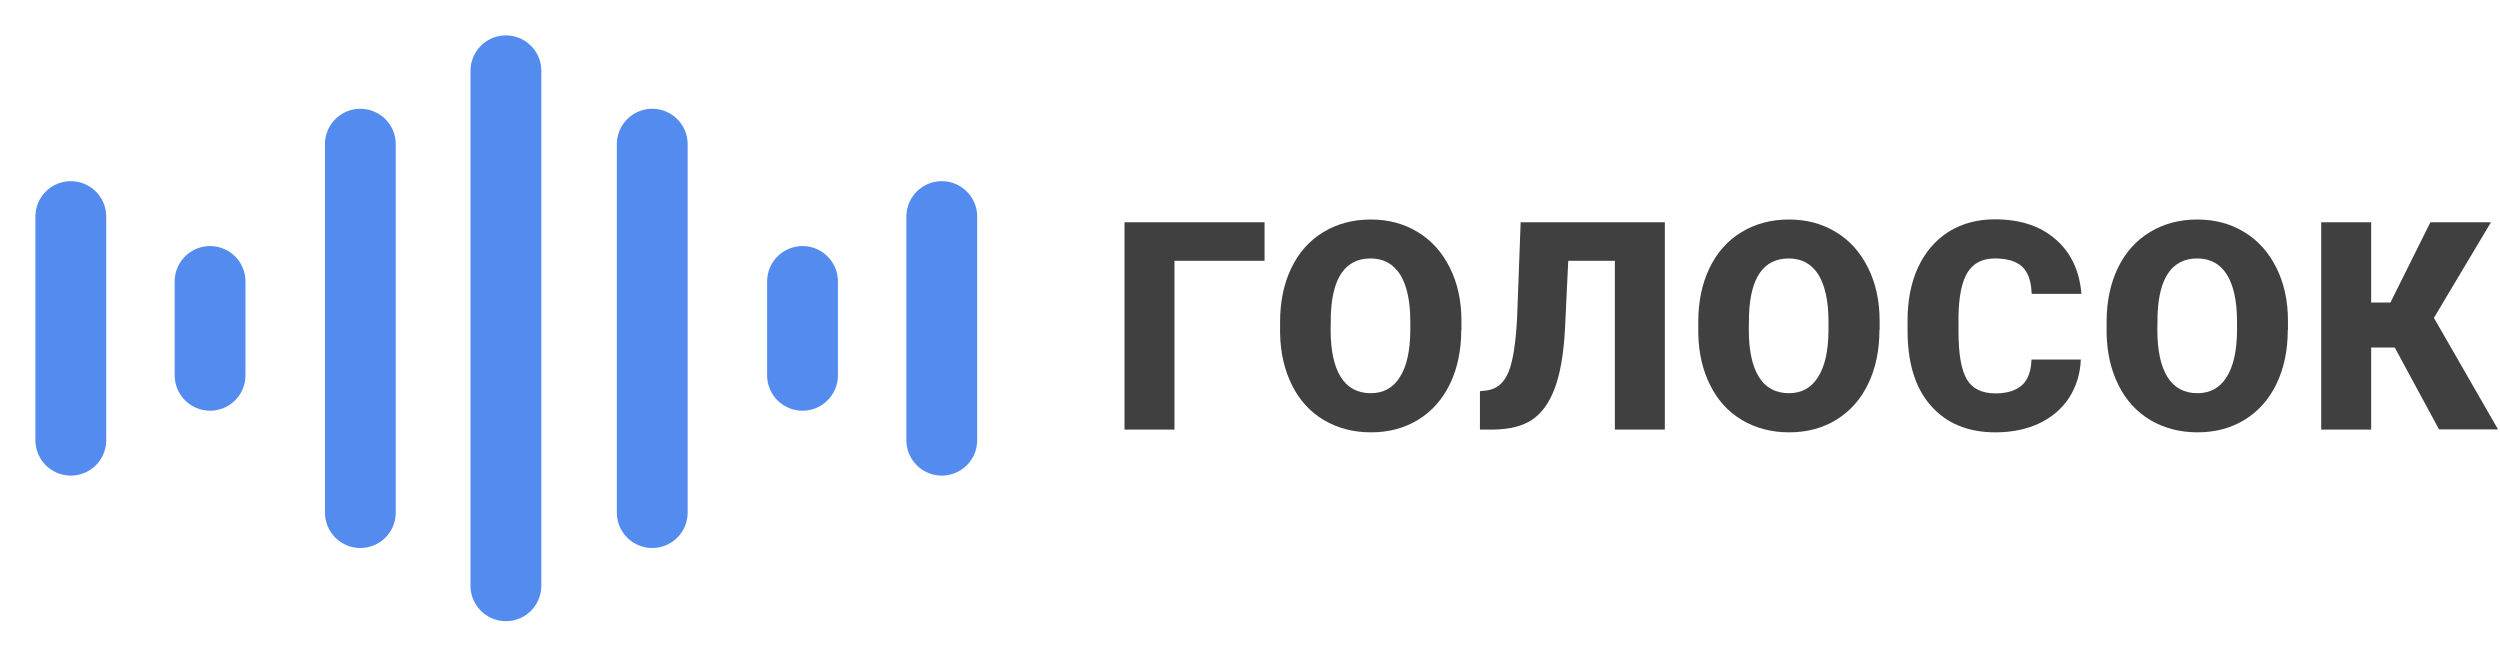 <?xml version="1.0" encoding="UTF-8"?> <svg xmlns="http://www.w3.org/2000/svg" viewBox="1364.5 2333.1 1271 333.8" width="1271" height="333.8"><line alignment-baseline="baseline" baseline-shift="baseline" color="rgb(51, 51, 51)" font-size-adjust="none" stroke-linecap="round" stroke-miterlimit="10" stroke-width="36" stroke="rgb(84, 139, 239)" class="st0" x1="1400.5" y1="2556.9" x2="1400.5" y2="2443.2" id="tSvg7d5f8f243" title="Line 1" fill="none" fill-opacity="1" stroke-opacity="1"></line><line alignment-baseline="baseline" baseline-shift="baseline" color="rgb(51, 51, 51)" font-size-adjust="none" stroke-linecap="round" stroke-miterlimit="10" stroke-width="36" stroke="rgb(84, 139, 239)" class="st0" x1="1471.3" y1="2523.9" x2="1471.3" y2="2476.2" id="tSvgb657f6ec13" title="Line 2" fill="none" fill-opacity="1" stroke-opacity="1"></line><line alignment-baseline="baseline" baseline-shift="baseline" color="rgb(51, 51, 51)" font-size-adjust="none" stroke-linecap="round" stroke-miterlimit="10" stroke-width="36" stroke="rgb(84, 139, 239)" class="st0" x1="1547.7" y1="2593.7" x2="1547.7" y2="2406.4" id="tSvgfa23921e5b" title="Line 3" fill="none" fill-opacity="1" stroke-opacity="1"></line><line alignment-baseline="baseline" baseline-shift="baseline" color="rgb(51, 51, 51)" font-size-adjust="none" stroke-linecap="round" stroke-miterlimit="10" stroke-width="36" stroke="rgb(84, 139, 239)" class="st0" x1="1843.3" y1="2443.2" x2="1843.3" y2="2556.9" id="tSvg18dd7e2b3d2" title="Line 4" fill="none" fill-opacity="1" stroke-opacity="1"></line><line alignment-baseline="baseline" baseline-shift="baseline" color="rgb(51, 51, 51)" font-size-adjust="none" stroke-linecap="round" stroke-miterlimit="10" stroke-width="36" stroke="rgb(84, 139, 239)" class="st0" x1="1772.5" y1="2476.2" x2="1772.5" y2="2523.9" id="tSvg33186ba6d8" title="Line 5" fill="none" fill-opacity="1" stroke-opacity="1"></line><line alignment-baseline="baseline" baseline-shift="baseline" color="rgb(51, 51, 51)" font-size-adjust="none" stroke-linecap="round" stroke-miterlimit="10" stroke-width="36" stroke="rgb(84, 139, 239)" class="st0" x1="1696.1" y1="2406.4" x2="1696.1" y2="2593.7" id="tSvg1637048da36" title="Line 6" fill="none" fill-opacity="1" stroke-opacity="1"></line><line alignment-baseline="baseline" baseline-shift="baseline" color="rgb(51, 51, 51)" font-size-adjust="none" stroke-linecap="round" stroke-miterlimit="10" stroke-width="36" stroke="rgb(84, 139, 239)" class="st0" x1="1621.7" y1="2630.9" x2="1621.7" y2="2369.1" id="tSvg277b330b40" title="Line 7" fill="none" fill-opacity="1" stroke-opacity="1"></line><path fill="rgb(64, 64, 64)" stroke="none" fill-opacity="1" stroke-width="1" stroke-opacity="1" alignment-baseline="baseline" baseline-shift="baseline" color="rgb(51, 51, 51)" font-size-adjust="none" class="st1" id="tSvg4caf1605c4" title="Path 1" d="M 2007.4 2465.7 C 1992.133 2465.7 1976.867 2465.7 1961.6 2465.7 C 1961.6 2494.3 1961.6 2522.9 1961.6 2551.5 C 1953.133 2551.5 1944.667 2551.5 1936.2 2551.5 C 1936.2 2516.367 1936.2 2481.233 1936.2 2446.1 C 1959.933 2446.1 1983.667 2446.1 2007.4 2446.1C 2007.4 2452.633 2007.4 2459.167 2007.4 2465.7Z"></path><path fill="rgb(64, 64, 64)" stroke="none" fill-opacity="1" stroke-width="1" stroke-opacity="1" alignment-baseline="baseline" baseline-shift="baseline" color="rgb(51, 51, 51)" font-size-adjust="none" class="st1" id="tSvg15297a465d0" title="Path 2" d="M 2107.4 2500.9 C 2107.4 2511.2 2105.5 2520.3 2101.7 2528.2 C 2097.9 2536.1 2092.5 2542.2 2085.5 2546.5 C 2078.5 2550.8 2070.5 2552.9 2061.5 2552.9 C 2052.5 2552.9 2044.6 2550.8 2037.6 2546.7 C 2030.7 2542.6 2025.2 2536.7 2021.4 2529 C 2017.5 2521.3 2015.5 2512.5 2015.3 2502.6 C 2015.3 2500.633 2015.3 2498.667 2015.3 2496.7 C 2015.3 2486.4 2017.2 2477.3 2021 2469.4 C 2024.8 2461.5 2030.2 2455.4 2037.3 2451.1 C 2044.4 2446.8 2052.4 2444.7 2061.4 2444.7 C 2070.3 2444.7 2078.3 2446.8 2085.3 2451.1 C 2092.3 2455.3 2097.7 2461.4 2101.6 2469.2 C 2105.5 2477 2107.5 2486 2107.5 2496.2 C 2107.5 2497.767 2107.5 2499.333 2107.5 2500.9C 2107.467 2500.9 2107.433 2500.9 2107.4 2500.9Z M 2081.5 2496.5 C 2081.5 2486 2079.7 2478.1 2076.3 2472.6 C 2072.8 2467.2 2067.8 2464.5 2061.3 2464.5 C 2048.6 2464.5 2041.8 2474.1 2041.1 2493.2 C 2041.067 2495.767 2041.033 2498.333 2041 2500.9 C 2041 2511.2 2042.7 2519.2 2046.1 2524.7 C 2049.5 2530.2 2054.6 2533 2061.4 2533 C 2067.8 2533 2072.8 2530.3 2076.2 2524.8 C 2079.7 2519.3 2081.4 2511.5 2081.5 2501.3C 2081.5 2499.7 2081.5 2498.1 2081.5 2496.5Z"></path><path fill="rgb(64, 64, 64)" stroke="none" fill-opacity="1" stroke-width="1" stroke-opacity="1" alignment-baseline="baseline" baseline-shift="baseline" color="rgb(51, 51, 51)" font-size-adjust="none" class="st1" id="tSvg116b322c794" title="Path 3" d="M 2210.9 2446.1 C 2210.9 2481.233 2210.9 2516.367 2210.9 2551.5 C 2202.433 2551.5 2193.967 2551.5 2185.5 2551.5 C 2185.5 2522.9 2185.5 2494.3 2185.5 2465.7 C 2177.6 2465.7 2169.7 2465.7 2161.8 2465.7 C 2161.233 2477.5 2160.667 2489.3 2160.1 2501.1 C 2159.4 2513.3 2157.7 2523.1 2155 2530.3 C 2152.3 2537.6 2148.6 2542.9 2143.7 2546.3 C 2138.8 2549.7 2132.1 2551.4 2123.7 2551.5 C 2121.433 2551.5 2119.167 2551.5 2116.9 2551.5 C 2116.9 2545 2116.9 2538.5 2116.9 2532 C 2118.067 2531.867 2119.233 2531.733 2120.4 2531.6 C 2125.5 2530.9 2129.1 2527.8 2131.4 2522.3 C 2133.7 2516.8 2135.1 2507.6 2135.8 2494.6 C 2136.4 2478.433 2137 2462.267 2137.6 2446.1C 2162.033 2446.1 2186.467 2446.1 2210.9 2446.1Z"></path><path fill="rgb(64, 64, 64)" stroke="none" fill-opacity="1" stroke-width="1" stroke-opacity="1" alignment-baseline="baseline" baseline-shift="baseline" color="rgb(51, 51, 51)" font-size-adjust="none" class="st1" id="tSvg168bfe1f55b" title="Path 4" d="M 2320 2500.9 C 2320 2511.2 2318.1 2520.3 2314.3 2528.2 C 2310.5 2536.1 2305.1 2542.2 2298.1 2546.5 C 2291.1 2550.8 2283.1 2552.9 2274.1 2552.9 C 2265.1 2552.9 2257.2 2550.8 2250.2 2546.7 C 2243.3 2542.6 2237.8 2536.7 2234 2529 C 2230.1 2521.3 2228.1 2512.5 2227.9 2502.6 C 2227.9 2500.633 2227.9 2498.667 2227.9 2496.7 C 2227.9 2486.4 2229.8 2477.3 2233.6 2469.4 C 2237.4 2461.5 2242.8 2455.4 2249.9 2451.1 C 2257 2446.8 2265 2444.7 2274 2444.7 C 2282.9 2444.7 2290.9 2446.8 2297.9 2451.1 C 2304.9 2455.3 2310.3 2461.4 2314.2 2469.2 C 2318.1 2477 2320.1 2486 2320.1 2496.2 C 2320.1 2497.767 2320.1 2499.333 2320.1 2500.9C 2320.067 2500.9 2320.033 2500.9 2320 2500.9Z M 2294.1 2496.5 C 2294.1 2486 2292.3 2478.1 2288.9 2472.6 C 2285.4 2467.2 2280.4 2464.5 2273.9 2464.5 C 2261.2 2464.5 2254.4 2474.1 2253.7 2493.2 C 2253.667 2495.767 2253.633 2498.333 2253.6 2500.9 C 2253.6 2511.2 2255.3 2519.2 2258.7 2524.7 C 2262.1 2530.2 2267.2 2533 2274 2533 C 2280.4 2533 2285.4 2530.3 2288.8 2524.8 C 2292.3 2519.3 2294 2511.5 2294.1 2501.3C 2294.1 2499.7 2294.1 2498.1 2294.1 2496.5Z"></path><path fill="rgb(64, 64, 64)" stroke="none" fill-opacity="1" stroke-width="1" stroke-opacity="1" alignment-baseline="baseline" baseline-shift="baseline" color="rgb(51, 51, 51)" font-size-adjust="none" class="st1" id="tSvgd3938dfb8f" title="Path 5" d="M 2422.4 2515.8 C 2422.1 2523.1 2420.1 2529.6 2416.5 2535.2 C 2412.9 2540.8 2407.8 2545.2 2401.3 2548.3 C 2394.8 2551.4 2387.3 2552.9 2378.9 2552.9 C 2365.1 2552.9 2354.1 2548.4 2346.2 2539.4 C 2338.2 2530.4 2334.3 2517.6 2334.3 2501.2 C 2334.3 2499.467 2334.3 2497.733 2334.3 2496 C 2334.3 2485.7 2336.1 2476.6 2339.7 2468.9 C 2343.3 2461.2 2348.5 2455.2 2355.2 2450.9 C 2362 2446.7 2369.8 2444.6 2378.7 2444.6 C 2391.5 2444.6 2401.8 2448 2409.5 2454.7 C 2417.3 2461.4 2421.7 2470.7 2422.7 2482.5 C 2414.267 2482.5 2405.833 2482.5 2397.4 2482.5 C 2397.2 2476.1 2395.6 2471.5 2392.6 2468.7 C 2389.6 2465.9 2384.9 2464.5 2378.7 2464.5 C 2372.4 2464.5 2367.7 2466.9 2364.8 2471.6 C 2361.9 2476.3 2360.3 2483.9 2360.2 2494.3 C 2360.2 2496.8 2360.2 2499.3 2360.2 2501.8 C 2360.2 2513 2361.6 2521.1 2364.4 2525.9 C 2367.2 2530.7 2372.1 2533.1 2379 2533.1 C 2384.8 2533.1 2389.3 2531.7 2392.4 2529 C 2395.5 2526.2 2397.1 2521.9 2397.3 2515.9 C 2405.667 2515.9 2414.033 2515.9 2422.4 2515.9C 2422.4 2515.867 2422.4 2515.833 2422.4 2515.8Z"></path><path fill="rgb(64, 64, 64)" stroke="none" fill-opacity="1" stroke-width="1" stroke-opacity="1" alignment-baseline="baseline" baseline-shift="baseline" color="rgb(51, 51, 51)" font-size-adjust="none" class="st1" id="tSvge556004af8" title="Path 6" d="M 2527.6 2500.9 C 2527.6 2511.2 2525.7 2520.3 2521.9 2528.2 C 2518.1 2536.1 2512.7 2542.2 2505.7 2546.5 C 2498.7 2550.8 2490.7 2552.9 2481.7 2552.9 C 2472.7 2552.9 2464.8 2550.8 2457.8 2546.7 C 2450.9 2542.6 2445.4 2536.7 2441.6 2529 C 2437.7 2521.3 2435.7 2512.5 2435.5 2502.6 C 2435.5 2500.633 2435.5 2498.667 2435.5 2496.7 C 2435.5 2486.4 2437.4 2477.3 2441.2 2469.4 C 2445 2461.5 2450.4 2455.4 2457.5 2451.1 C 2464.6 2446.8 2472.6 2444.7 2481.6 2444.7 C 2490.5 2444.7 2498.5 2446.8 2505.5 2451.1 C 2512.5 2455.3 2517.9 2461.4 2521.8 2469.2 C 2525.7 2477 2527.7 2486 2527.7 2496.2 C 2527.7 2497.767 2527.7 2499.333 2527.7 2500.9C 2527.667 2500.9 2527.633 2500.9 2527.6 2500.9Z M 2501.8 2496.5 C 2501.8 2486 2500 2478.1 2496.6 2472.6 C 2493.1 2467.2 2488.1 2464.5 2481.6 2464.5 C 2468.9 2464.5 2462.1 2474.1 2461.4 2493.2 C 2461.367 2495.767 2461.333 2498.333 2461.3 2500.9 C 2461.3 2511.2 2463 2519.2 2466.4 2524.7 C 2469.8 2530.2 2474.9 2533 2481.7 2533 C 2488.1 2533 2493.1 2530.3 2496.5 2524.8 C 2500 2519.3 2501.7 2511.5 2501.8 2501.3C 2501.8 2499.7 2501.8 2498.1 2501.8 2496.5Z"></path><path fill="rgb(64, 64, 64)" stroke="none" fill-opacity="1" stroke-width="1" stroke-opacity="1" alignment-baseline="baseline" baseline-shift="baseline" color="rgb(51, 51, 51)" font-size-adjust="none" class="st1" id="tSvg1869ce4630b" title="Path 7" d="M 2582 2509.8 C 2578 2509.8 2574 2509.8 2570 2509.8 C 2570 2523.7 2570 2537.6 2570 2551.5 C 2561.533 2551.5 2553.067 2551.5 2544.6 2551.5 C 2544.6 2516.367 2544.6 2481.233 2544.6 2446.1 C 2553.067 2446.1 2561.533 2446.1 2570 2446.1 C 2570 2459.7 2570 2473.3 2570 2486.9 C 2573.267 2486.9 2576.533 2486.9 2579.8 2486.9 C 2586.567 2473.3 2593.333 2459.7 2600.1 2446.1 C 2610.367 2446.1 2620.633 2446.1 2630.9 2446.1 C 2621.233 2462.3 2611.567 2478.5 2601.9 2494.7 C 2612.767 2513.6 2623.633 2532.5 2634.5 2551.4 C 2624.5 2551.4 2614.5 2551.4 2604.5 2551.4C 2597 2537.533 2589.5 2523.667 2582 2509.8Z"></path><defs> </defs></svg> 